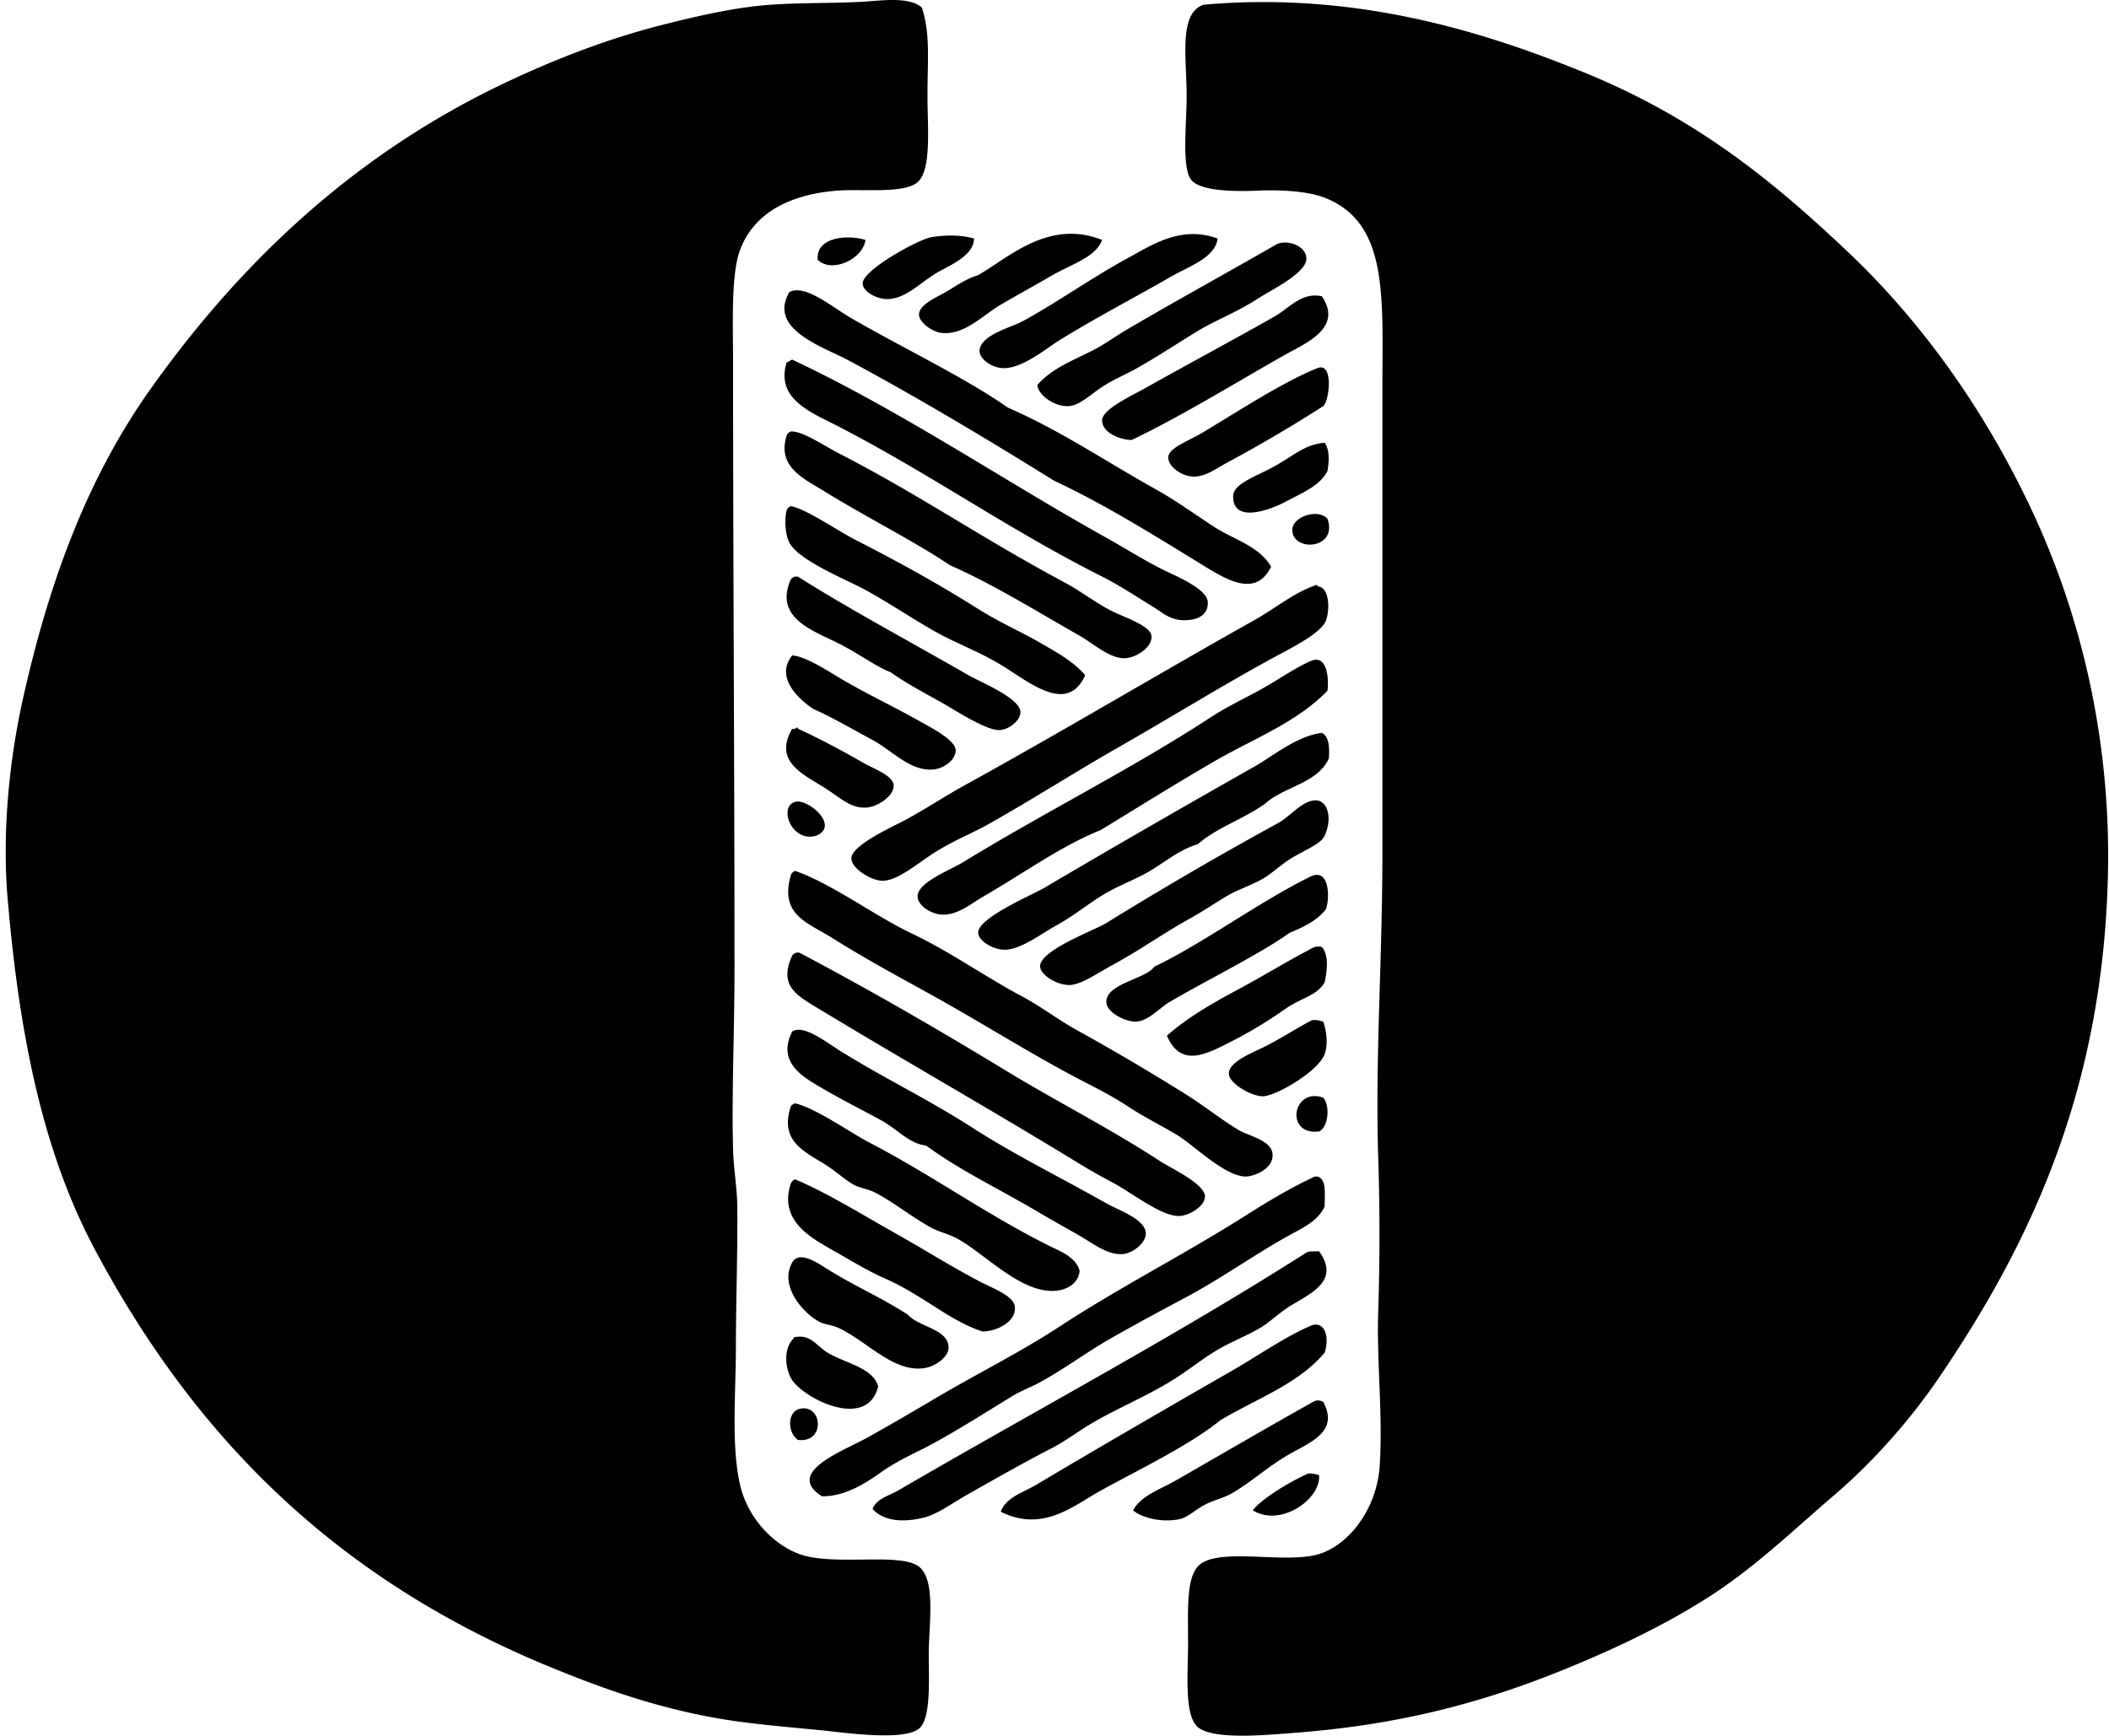 <svg xmlns="http://www.w3.org/2000/svg" width="243" height="200" fill="none" viewBox="0 0 243 200">
  <path fill="#000" fill-rule="evenodd" d="M106.216.87c.998 3.049.648 5.973.648 10.225 0 3.513.5 8.468-1.139 9.9-1.54 1.348-6.381.753-9.25.972-5.396.419-9.576 2.509-11.199 6.816-1.08 2.869-.81 8.625-.81 13.47 0 23.32.166 46.21.163 69.625 0 7.072-.337 13.989-.164 20.609.059 2.198.465 4.387.484 6.493.059 5.08-.16 11.137-.16 16.23 0 5.282-.56 11.382.484 15.902.867 3.742 3.729 6.813 6.816 7.955 3.925 1.449 11.631-.239 13.797 1.459 1.802 1.416 1.259 5.733 1.138 9.25-.098 2.786.422 8.154-1.138 9.413-1.842 1.488-8.815.422-11.52.164-4.164-.4-8-.727-11.363-1.299-7.402-1.259-13.633-3.526-19.31-5.842-24.434-9.969-40.922-26.039-52.746-48.202-5.979-11.202-8.71-24.603-10.064-40.41-.664-7.778.206-16.161 1.789-23.207C5.815 66.355 10.342 54.65 17.44 44.69 27.959 29.931 41.042 17.715 58.01 9.633c5.76-2.741 11.979-5.181 18.504-6.817 3.34-.837 6.92-1.687 10.548-2.11 3.732-.431 7.65-.284 12.01-.487 2.172-.098 5.63-.703 7.144.651Zm32.455-.324c17.473-1.557 32.218 3.065 43.819 7.788 12.73 5.184 21.597 12.311 30.51 20.773 8.518 8.085 15.818 18.313 21.261 30.026 5.406 11.64 9.053 26.029 8.602 42.196-.684 24.489-8.982 42.043-19.475 57.449-3.404 4.998-7.689 9.77-12.01 13.472-4.677 4-8.955 8.158-14.12 11.523-4.962 3.235-10.761 6.051-17.041 8.603-8.887 3.614-18.572 6.368-31.158 7.303-3.009.223-9.642.906-11.199-.811-1.406-1.554-.971-6.035-.971-9.577 0-4.023-.252-7.84 1.458-9.086 2.555-1.861 9.872.026 13.633-1.135 3.572-1.102 6.653-5.348 6.98-10.064.406-5.983-.356-12.014-.163-17.852a273.88 273.88 0 0 0 0-17.853c-.357-11.277.484-22.705.484-35.053V44.692c0-10.522.726-19.02-6.653-21.911-1.789-.7-4.73-.945-7.791-.811-3.029.134-6.692-.01-7.628-1.299-1.056-1.462-.484-6.433-.484-9.577 0-4.47-.942-9.557 1.946-10.548Z" clip-rule="evenodd"/>
  <path fill="#000" fill-rule="evenodd" d="M126.985 27.649c-.745 2.028-3.512 2.757-6.005 4.22-1.773 1.04-3.771 2.122-5.678 3.244-2.074 1.22-4.203 3.545-6.816 3.248-1.119-.131-2.597-1.23-2.597-2.11 0-1.184 2.132-2.031 3.081-2.597 1.439-.857 2.329-1.511 3.735-1.95 3.454-1.962 8.082-6.505 14.28-4.055Zm13.31-.164c-.271 2.224-3.346 3.222-5.354 4.383-4.157 2.401-8.315 4.537-12.822 7.304-1.547.948-4.376 3.379-6.653 3.245-1.177-.07-2.58-1.018-2.597-1.947-.029-1.818 3.595-2.734 4.867-3.408 3.461-1.828 8.187-5.145 12.174-7.303 2.793-1.515 6.156-3.82 10.385-2.274Zm-28.074-.001c-.003 1.727-2.051 2.757-3.896 3.735-2.162 1.142-3.846 3.261-6.168 3.245-.952-.006-2.695-.72-2.758-1.786-.088-1.52 6.421-5.109 7.952-5.354 1.717-.278 3.49-.245 4.87.16Zm-12.501.164c-.284 2.214-3.908 3.892-5.514 2.273-.183-2.656 3.47-2.892 5.514-2.273Zm19.801 16.718c1.786-2.064 4.491-2.954 6.817-4.22 1.158-.63 2.24-1.426 3.408-2.113 5.681-3.336 11.618-6.59 17.368-9.897 1.194-.543 3.336.128 3.405 1.622.082 1.685-3.994 3.618-5.678 4.707-2.375 1.534-4.664 2.384-6.653 3.568-2.1 1.253-4.91 3.134-7.464 4.547-1.043.576-2.607 1.233-3.896 2.11-1.216.827-2.498 2.064-3.732 2.11-1.677.065-3.486-1.319-3.575-2.434Zm-3.408 2.596c6.005 2.61 11.379 6.257 17.041 9.41 2.371 1.322 4.552 2.918 6.816 4.383 2.208 1.426 5.099 2.165 6.489 4.543-1.805 3.674-5.253 1.433-8.111-.323-5.639-3.461-11.239-6.944-16.878-9.574-7.039-4.38-15.674-9.587-23.857-13.957-2.725-1.452-9.198-3.519-6.656-7.787 1.753-.985 5.047 1.795 6.98 2.92 5.93 3.451 13.217 6.902 18.176 10.385Zm36.191-12.821c2.522 3.7-2.001 5.462-4.379 6.817-5.783 3.287-12.03 7.12-17.528 9.737-1.155.016-3.428-.756-3.409-2.273.02-1.28 3.363-2.794 5.031-3.732 4.602-2.591 11.108-6.084 14.931-8.279 1.593-.913 3.065-2.793 5.354-2.27Zm-61.023 7.3c12.661 5.966 24.227 13.862 36.352 20.613 1.815 1.01 3.768 2.254 6.005 3.408 1.586.818 5.423 2.31 5.521 3.896.088 1.465-1.102 2.126-2.76 2.11-1.587-.017-2.434-.86-3.409-1.463-2.253-1.386-4.154-2.64-6.005-3.568-10.774-5.416-19.651-11.755-30.51-17.365-2.99-1.544-7.127-3.08-5.842-7.303.24-.086.41-.243.648-.328Zm61.184 5.357a166.493 166.493 0 0 1-11.036 6.49c-1.302.696-2.587 1.717-4.056 1.625-1.213-.078-2.845-1.151-2.76-2.273.081-1.05 2.407-1.868 3.892-2.76 4.101-2.45 9.39-5.917 13.309-7.465 1.854-.726 1.377 3.74.651 4.383ZM91.121 49.72c1.354-.073 3.735 1.595 5.678 2.596 9.159 4.71 16.466 9.783 25.807 14.768 1.76.938 2.888 1.86 5.03 3.084 1.557.886 4.861 1.815 5.031 3.084.177 1.296-1.766 2.568-3.081 2.598-1.73.039-3.65-1.72-5.194-2.597-4.9-2.787-10.015-5.966-14.928-8.115-4.023-2.722-9.796-5.623-14.608-8.603-2.188-1.354-5.36-2.74-4.219-6.329a.802.802 0 0 1 .484-.487Zm61.508 1.298c.573.791.52 2.083.327 3.244-.847 1.701-2.852 2.496-4.87 3.572-1.269.677-6.025 2.715-6.002-.651.007-1.393 2.384-2.191 4.38-3.245 2.564-1.354 3.745-2.714 6.165-2.92Zm-61.507 7.304c1.822.347 5.224 2.741 7.467 3.896 5.142 2.64 9.404 4.984 14.117 7.951 2.414 1.521 4.939 2.62 7.14 3.896 1.917 1.109 3.758 2.096 5.194 3.732-2.116 4.713-6.669.598-9.897-1.299-2.473-1.452-4.687-2.27-6.816-3.408-2.617-1.4-5.652-3.5-8.763-5.194-1.96-1.063-7.536-3.304-8.605-5.354-.54-1.04-.553-2.843-.324-3.732a.816.816 0 0 1 .487-.488Zm61.834 1.46c1.226 3.532-4.01 3.856-4.059 1.298-.03-1.52 2.95-2.548 4.059-1.298Zm-61.348 6.656h.324c5.845 3.715 13.037 7.549 19.638 11.359 1.265.73 5.93 2.617 6.005 4.22.046.997-1.328 2.076-2.437 2.109-1.531.042-5.138-2.322-6.489-3.084-2.329-1.309-4.383-2.398-6.005-3.569-1.806-.706-3.713-2.185-6.17-3.408-2.851-1.423-7.313-2.901-5.357-7.304.121-.15.298-.245.49-.323Zm60.046.972c.137-.032.154.063.163.161 1.302.02 1.459 2.512.975 3.896-.546 1.553-4.265 3.316-6.492 4.543-6.104 3.359-11.203 6.545-17.365 10.06-4.776 2.725-10.153 6.15-15.095 8.927-1.802 1.014-3.964 1.851-6.165 3.248-1.963 1.243-4.256 3.264-6.006 3.244-1.246-.013-3.571-1.373-3.571-2.597 0-1.52 4.997-3.745 6.168-4.38 2.555-1.393 4.648-2.79 6.653-3.895 11.441-6.306 22.268-12.792 33.595-19.15 2.485-1.394 4.54-3.17 7.14-4.056Zm-60.372 8.113c1.423.092 3.732 1.55 5.194 2.434 3.156 1.907 6.021 3.196 9.577 5.194 1.073.605 3.987 2.09 4.056 3.245.068 1.154-1.384 2.178-2.597 2.273-2.666.21-4.707-2.188-6.98-3.408-2.538-1.368-4.638-2.594-6.817-3.572-1.57-1.027-4.497-3.591-2.433-6.166Zm61.673 4.059c-3.516 3.66-8.533 5.537-12.985 8.115-4.465 2.584-8.857 5.338-13.149 7.951-4.481 1.786-8.9 4.985-13.469 7.628-1.485.857-3.032 2.227-4.867 2.109-1.23-.078-2.747-1.024-2.76-2.109-.017-1.597 3.82-3.052 5.194-3.896 9.266-5.688 19.824-10.983 28.56-16.714 1.835-1.203 3.938-2.191 5.842-3.248 1.936-1.073 3.807-2.41 5.681-3.244 1.744-.776 2.149 1.53 1.953 3.408Zm-61.674 4.38c.37.222.609-.419.648 0 2.407 1.109 4.785 2.355 7.467 3.895 1.295.746 3.477 1.495 3.569 2.597.101 1.224-1.809 2.496-3.082 2.597-1.844.144-3.018-1.102-4.867-2.273-2.505-1.58-5.926-3.029-3.735-6.816Zm61.023.488c.831.411.883 1.602.815 2.92-1.279 2.891-5.099 3.238-7.304 5.194-2.394 1.773-5.577 2.754-7.791 4.707-2.07.605-3.647 1.962-5.521 3.084-1.714 1.03-3.729 1.694-5.678 2.921-1.636 1.03-3.16 2.283-5.194 3.408-1.649.913-4.046 2.738-5.842 2.757-1.276.017-3.032-.978-3.081-1.946-.088-1.72 6.25-4.379 7.627-5.194 7.514-4.445 17.002-9.897 24.182-13.956 2.198-1.243 4.87-3.53 7.787-3.896Zm-.973 7.791c1.635-.245 2.247 1.999 1.298 4.056-.402.873-1.844 1.452-3.571 2.437-1.237.703-2.388 1.812-3.408 2.433-1.256.766-2.983 1.331-4.056 1.95-1.325.758-2.78 1.772-4.547 2.757-3.339 1.864-5.38 3.424-8.926 5.354-1.593.867-3.568 2.25-4.867 2.273-1.53.027-3.362-1.19-3.411-2.109-.095-1.888 6.214-4.161 7.627-5.031a431.635 431.635 0 0 1 19.802-11.523c1.308-.713 2.59-2.378 4.059-2.597Zm-57.29 4.055c-2.816.841-4.389-3.323-2.433-3.895 1.482-.432 5.204 2.78 2.433 3.895Zm-2.432 4.059c4.042 1.364 9.321 5.247 13.305 7.141 4.612 2.191 8.429 4.958 12.822 7.303 2.208 1.178 4.213 2.718 6.332 3.896a267.856 267.856 0 0 1 12.658 7.464c2.054 1.295 3.961 2.839 6.005 4.059 1.148.684 3.768 1.174 3.892 2.757.141 1.766-2.227 2.594-3.081 2.597-2.378.004-6.044-3.64-7.791-4.706-1.939-1.181-3.898-2.117-5.841-3.409-1.825-1.213-3.883-2.221-5.842-3.244-4.52-2.372-9.685-5.557-14.447-8.279-4.507-2.577-8.91-4.818-13.63-7.791-2.983-1.874-6.188-2.695-4.87-7.3a.825.825 0 0 1 .488-.488Zm61.183 4.38c-.998 1.331-2.574 2.077-4.219 2.76-3.196 2.322-9.482 5.423-13.797 7.952-1.193.699-2.443 2.211-3.892 2.273-1.141.049-3.405-1.031-3.411-2.273-.007-2.14 4.585-2.64 5.521-4.056 5.406-2.548 12.357-7.644 18.015-10.388 2.068-1.001 2.274 2.158 1.783 3.732Zm-.487 4.383c.831.958.605 2.698.327 4.059-.909 1.586-2.682 1.783-4.546 3.081a51.41 51.41 0 0 1-6.489 3.896c-2.735 1.387-5.571 2.845-7.144-.811 2.162-1.933 5.05-3.647 7.955-5.194 2.914-1.554 5.75-3.301 8.438-4.707.275-.141.677-.501 1.459-.324Zm-60.532.65h.324c8.154 4.317 15.804 8.729 23.857 13.629 5.783 3.523 11.84 6.574 17.689 10.388 1.2.785 5.151 2.61 5.194 4.059.032 1.142-1.799 2.218-2.921 2.27-2.045.102-5.433-2.636-7.791-3.892a69.111 69.111 0 0 1-3.736-2.113c-9.606-5.897-20.056-11.821-30.022-17.852-2.59-1.567-4.684-2.646-3.085-6.166.118-.15.295-.245.49-.323Zm60.691 7.951c.35 1.031.599 2.509.164 3.732-.716 2.028-5.701 4.89-7.144 4.871-1.36-.02-3.866-1.485-3.892-2.597-.042-1.446 3.022-2.529 4.383-3.248 2.293-1.21 3.559-2.084 5.191-2.921.559-.069.909.065 1.298.163Zm-45.763 14.28c-1.966-.216-3.294-1.884-5.194-2.921-2.48-1.354-4.543-2.364-7.14-3.895-2.153-1.266-4.789-2.931-3.085-6.329 1.361-.838 3.896 1.239 5.842 2.437 5.302 3.254 9.613 5.249 15.095 8.762 4.716 3.026 9.711 5.475 15.252 8.602 1.481.834 4.448 1.816 4.546 3.408.069 1.122-1.436 2.316-2.597 2.434-1.766.18-3.477-1.22-5.031-2.11-1.723-.991-3.247-1.828-4.546-2.597-4.985-2.957-8.998-4.775-13.142-7.791Zm45.764-5.516c.827.971.579 3.398-.484 3.896-4.004.471-3.026-5.155.484-3.896Zm-60.856.65c2.437.582 6.329 3.356 8.602 4.543 7.359 3.843 13.25 8.148 20.609 11.847 1.279.641 3.15 1.292 3.572 2.921-.118 1.39-1.354 2.126-2.597 2.273-4.03.477-8.278-4.249-11.52-6.005-1.02-.553-2.165-.776-3.084-1.299-2.437-1.383-4.35-2.976-6.489-4.056-.69-.346-1.59-.448-2.27-.811-1.086-.579-2.237-1.707-3.736-2.597-2.515-1.495-4.798-2.773-3.571-6.492.114-.151.29-.246.484-.324Zm59.886 8.439h.327c1.056.347.794 2.018.811 3.408-.651 1.528-2.188 2.339-3.572 3.085-4.128 2.214-8.17 5.164-12.494 7.464-2.882 1.531-5.767 3.087-8.603 4.706-2.767 1.58-5.325 3.507-8.115 5.031-1.072.589-2.198.981-3.244 1.626-2.823 1.73-5.894 3.686-8.926 5.354-2.084 1.145-4.154 1.962-6.169 3.408-1.904 1.364-4.272 2.81-6.816 2.757-4.367-2.793 2.606-5.262 5.357-6.816a356.618 356.618 0 0 0 7.301-4.219c5.086-3.026 10.129-5.505 14.607-8.439 7.193-4.71 14.496-8.38 21.744-12.982 2.624-1.668 5.286-3.228 7.792-4.383Zm-59.886.324c3.526 1.466 7.438 3.889 11.196 6.006 4.16 2.342 6.169 3.696 10.224 5.841 1.148.605 3.723 1.541 3.896 2.761.262 1.812-2.165 2.937-3.735 2.921-3.863-1.269-6.82-4.184-11.36-6.169-1.704-.742-3.644-1.92-5.681-3.081-2.68-1.531-6.45-3.48-5.03-7.791a.85.85 0 0 1 .49-.488Zm60.373 8.278c2.306 3.222-.497 4.644-3.085 6.165-1.39.818-2.587 2.009-3.571 2.597-1.613.968-3.369 1.623-5.031 2.597-1.537.903-2.97 2.045-4.543 3.085-3.101 2.047-6.754 3.509-9.901 5.354-1.681.985-3.038 2.064-4.703 2.921-3.245 1.668-6.375 3.457-9.737 5.357-1.655.933-3.373 2.208-4.871 2.597-2.198.57-4.644.55-6.005-.974.484-1.207 1.91-1.521 2.924-2.11 15.452-9.008 31.985-17.813 47.064-27.429.311-.199.857-.108 1.459-.16Zm-47.389 7.303c1.207 1.42 4.612 1.632 4.704 3.732.052 1.168-1.584 2.257-2.761 2.433-3.49.53-6.342-2.835-9.74-4.543-.893-.451-1.75-.438-2.43-.811-1.852-1.014-4.606-4.111-3.085-6.816.863-1.534 3.254.294 4.383.971 3.562 2.149 5.341 2.78 8.929 5.034Zm48.036 4.38c-2.993 3.607-7.879 5.318-12.01 7.791-3.582 2.898-9.224 5.599-13.796 8.115-3.101 1.707-6.627 4.863-11.52 2.433.615-1.684 2.607-2.218 4.056-3.084 7.225-4.308 15.173-8.9 22.558-13.146 3.104-1.782 6.051-3.879 9.087-5.194 1.573-.677 2.237 1.197 1.625 3.085Zm-61.185-1.623c-.03-.137.066-.153.164-.16 1.838-.33 2.423.975 3.732 1.783 1.903 1.177 5.259 1.723 5.841 3.895-1.249 5.191-8.854 1.308-10.06-.975-.684-1.292-.825-3.476.323-4.543Zm61.022 7.304c1.714 3.215-.995 4.436-3.572 5.842-2.639 1.442-4.507 3.264-6.977 4.707-.876.51-2.076.768-3.084 1.298-1.03.54-1.982 1.426-2.757 1.622-1.969.504-4.458-.058-5.521-.974.948-1.73 3.107-2.398 4.867-3.408 4.876-2.8 10.656-6.166 15.582-8.926.343-.187.719-.537 1.462-.161Zm-60.534 4.384c-1.237-.899-1.2-3.215.163-3.571 2.647-.687 3.108 3.954-.163 3.571Zm60.049 4.055c.258 2.744-4.416 6.047-7.627 4.056 1.072-1.423 4.503-3.409 6.329-4.22.196-.085.902.039 1.298.164Z" clip-rule="evenodd"/>
</svg>
